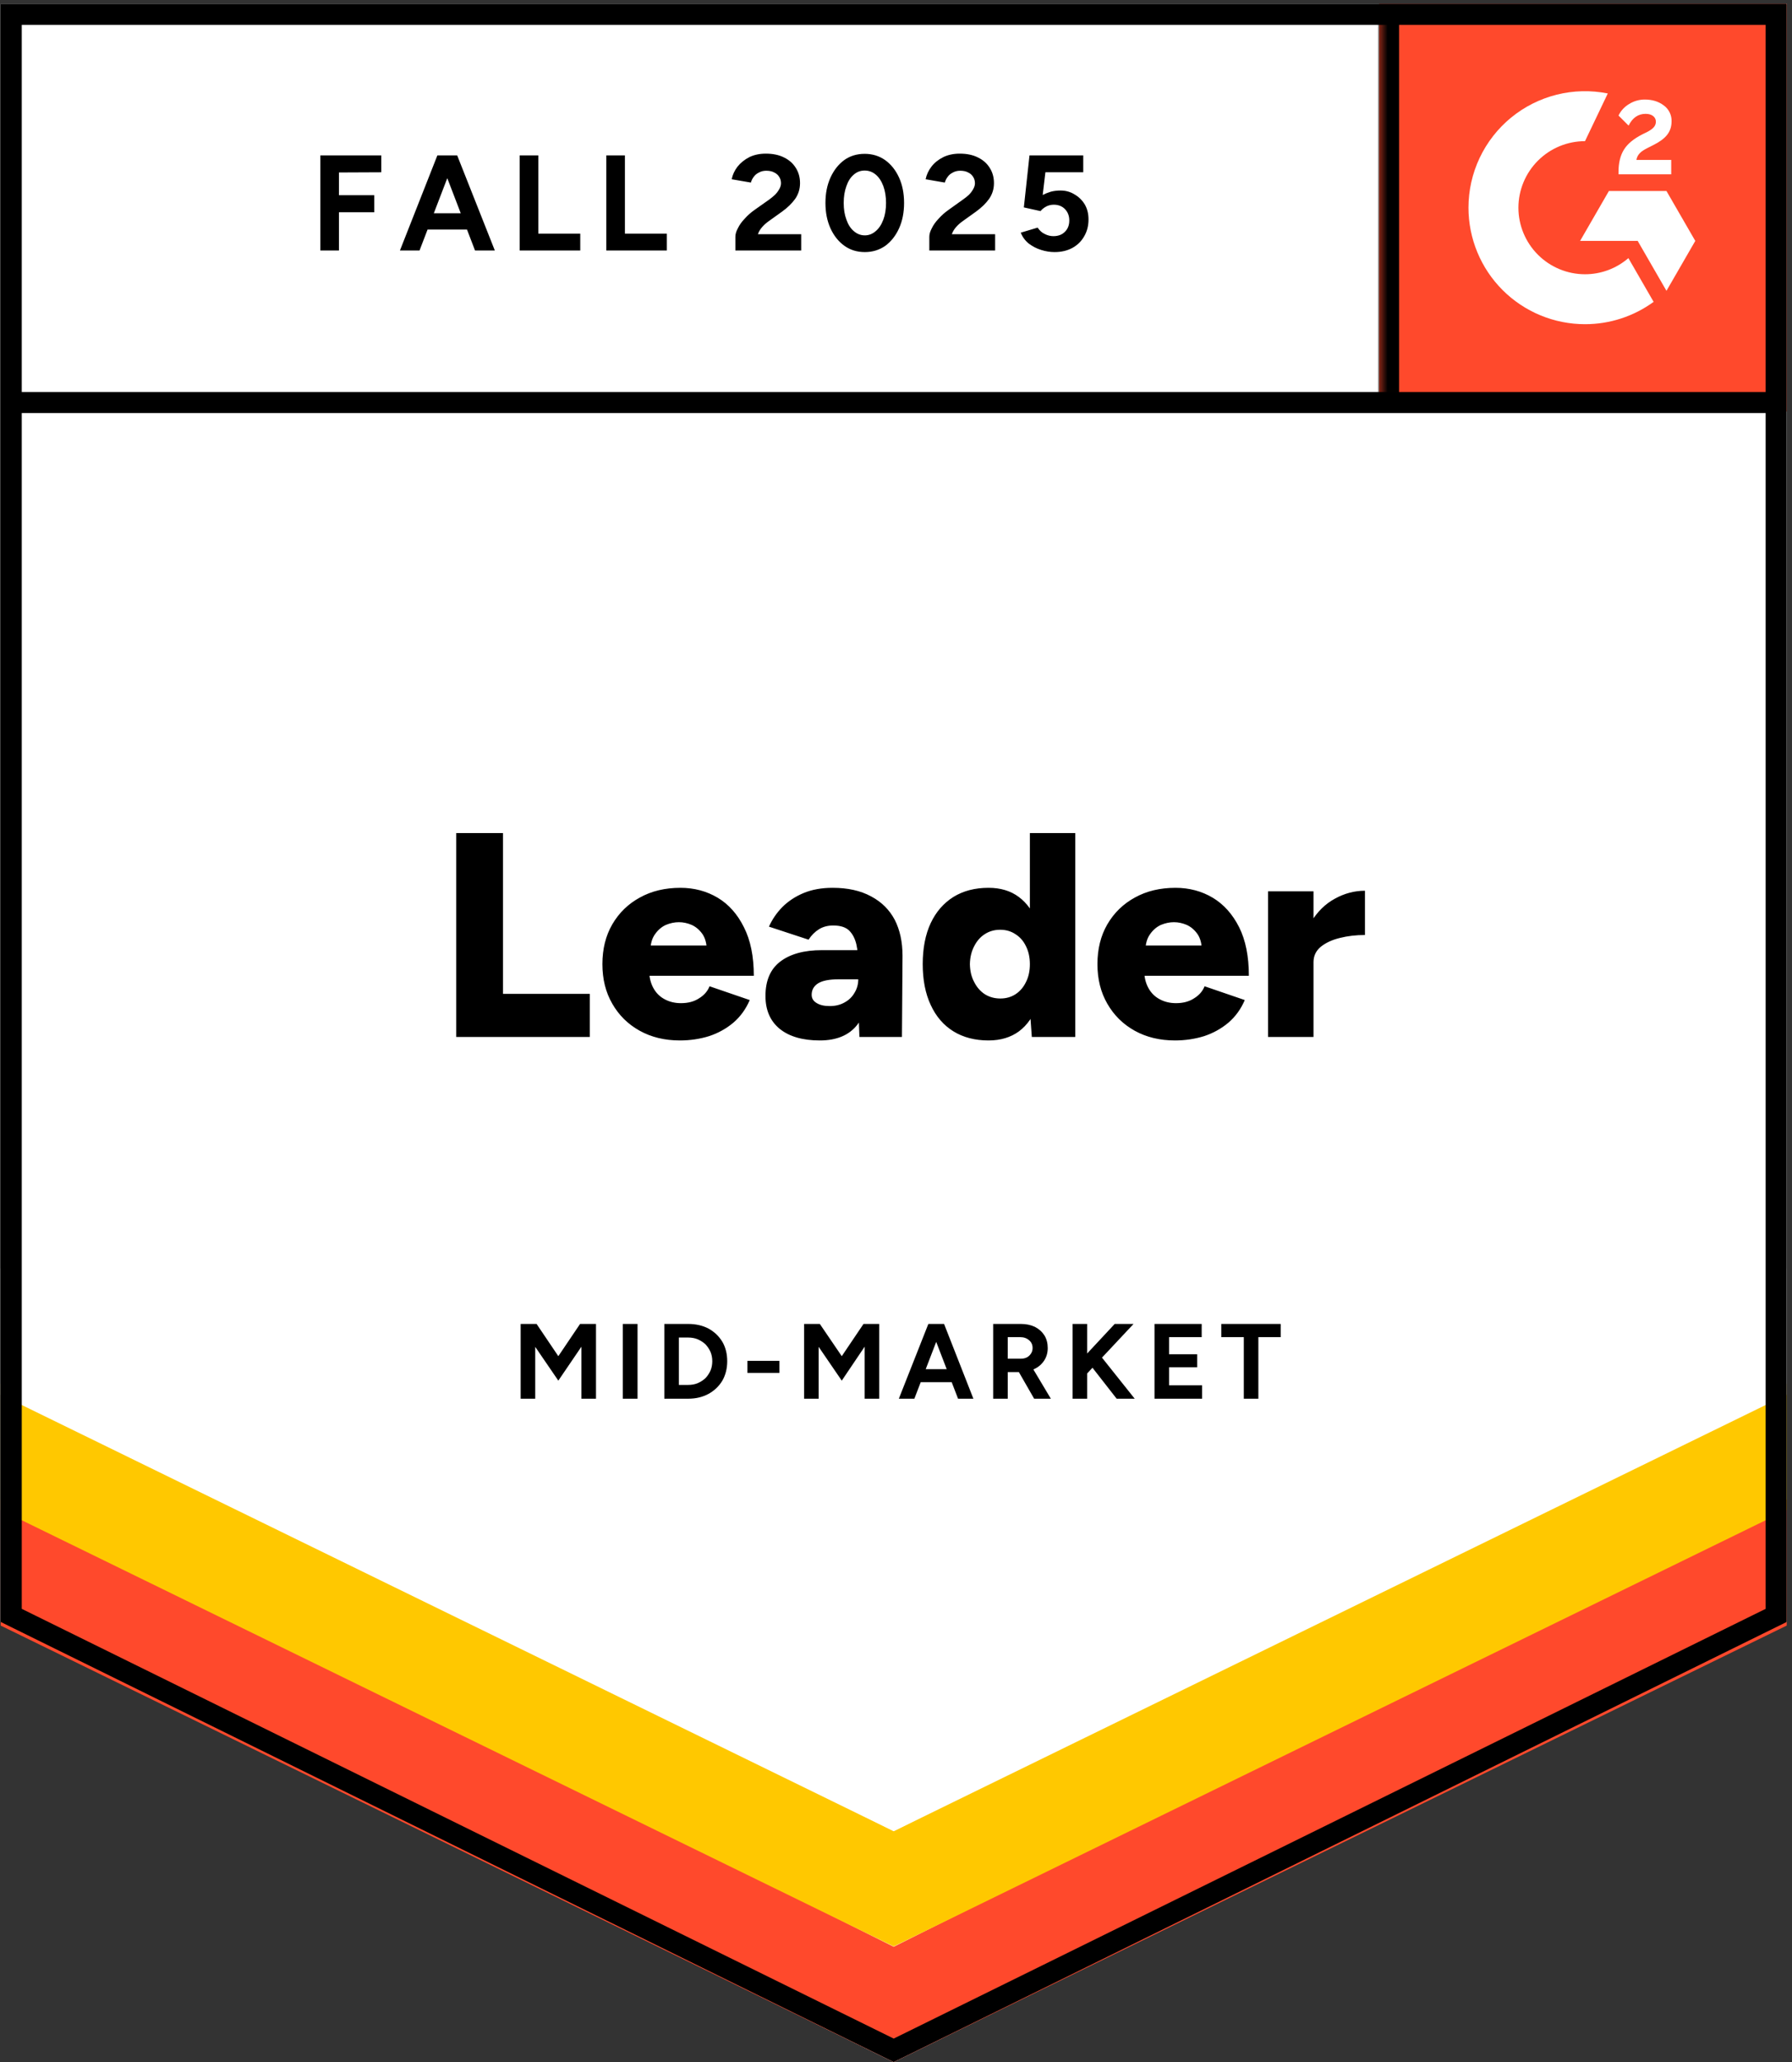 <svg width="113" height="130" viewBox="0 0 113 130" fill="none" xmlns="http://www.w3.org/2000/svg">
<rect x="0" y="0" width="113" height="130" fill="#333333" stroke="none"/>
<g clip-path="url(#clip0_3360_1631)">
<g clip-path="url(#clip1_3360_1631)">
<path d="M0.043 102.253L56.355 130L112.667 102.253V0.239H0.043V102.253Z" fill="white"/>
<path d="M0.043 102.253L56.355 130L112.667 102.253V0.239H0.043V102.253Z" fill="white"/>
<path d="M20.199 15.794V9.796H24.043V10.861L21.374 10.873V12.305H23.602V13.383H21.374V15.794H20.199ZM29.955 15.794L27.654 9.796H28.829L31.204 15.794H29.955ZM25.218 15.794L27.58 9.796H28.756L26.454 15.794H25.218ZM26.332 14.472V13.444H30.09V14.472H26.332ZM32.771 15.794V9.796H33.946V14.729H36.59V15.794H32.771ZM38.231 15.794V9.796H39.406V14.729H42.05V15.794H38.231ZM46.371 15.794V14.925C46.371 14.762 46.424 14.582 46.531 14.386C46.628 14.182 46.771 13.982 46.959 13.787C47.139 13.582 47.351 13.395 47.596 13.223L48.514 12.575C48.636 12.485 48.754 12.387 48.869 12.281C48.975 12.175 49.065 12.056 49.138 11.926C49.211 11.795 49.248 11.673 49.248 11.559C49.248 11.403 49.211 11.269 49.138 11.155C49.065 11.032 48.958 10.938 48.82 10.873C48.689 10.8 48.522 10.763 48.318 10.763C48.146 10.763 47.995 10.8 47.865 10.873C47.726 10.938 47.616 11.028 47.534 11.142C47.445 11.257 47.383 11.379 47.351 11.51L46.139 11.301C46.196 11.016 46.318 10.751 46.506 10.506C46.702 10.261 46.951 10.061 47.253 9.906C47.555 9.759 47.902 9.686 48.293 9.686C48.742 9.686 49.126 9.767 49.444 9.93C49.762 10.085 50.007 10.302 50.178 10.579C50.358 10.857 50.448 11.179 50.448 11.546C50.448 11.914 50.346 12.244 50.142 12.538C49.938 12.823 49.66 13.093 49.309 13.346L48.489 13.933C48.326 14.048 48.183 14.174 48.061 14.313C47.938 14.452 47.849 14.603 47.791 14.766H50.521V15.794H46.371ZM54.536 15.892C54.047 15.892 53.618 15.761 53.251 15.5C52.876 15.231 52.582 14.864 52.37 14.399C52.158 13.933 52.051 13.399 52.051 12.795C52.051 12.191 52.158 11.656 52.37 11.191C52.582 10.726 52.872 10.359 53.239 10.089C53.606 9.828 54.035 9.698 54.524 9.698C55.006 9.698 55.434 9.828 55.81 10.089C56.185 10.359 56.479 10.726 56.691 11.191C56.903 11.656 57.009 12.191 57.009 12.795C57.009 13.399 56.903 13.933 56.691 14.399C56.479 14.864 56.189 15.231 55.822 15.5C55.447 15.761 55.018 15.892 54.536 15.892ZM54.536 14.839C54.789 14.839 55.018 14.749 55.222 14.57C55.426 14.399 55.585 14.158 55.7 13.848C55.814 13.546 55.871 13.195 55.871 12.795C55.871 12.395 55.814 12.04 55.7 11.73C55.585 11.42 55.426 11.179 55.222 11.008C55.018 10.836 54.785 10.751 54.524 10.751C54.263 10.751 54.035 10.836 53.839 11.008C53.635 11.179 53.48 11.42 53.374 11.73C53.259 12.04 53.202 12.395 53.202 12.795C53.202 13.195 53.259 13.546 53.374 13.848C53.48 14.158 53.635 14.399 53.839 14.57C54.043 14.749 54.275 14.839 54.536 14.839ZM58.601 15.794V14.925C58.601 14.762 58.654 14.582 58.76 14.386C58.858 14.182 59.001 13.982 59.188 13.787C59.368 13.582 59.58 13.395 59.825 13.223L60.731 12.575C60.861 12.485 60.984 12.387 61.098 12.281C61.204 12.175 61.294 12.056 61.367 11.926C61.441 11.795 61.478 11.673 61.478 11.559C61.478 11.403 61.441 11.269 61.367 11.155C61.294 11.032 61.188 10.938 61.049 10.873C60.919 10.8 60.751 10.763 60.547 10.763C60.376 10.763 60.225 10.8 60.094 10.873C59.956 10.938 59.845 11.028 59.764 11.142C59.674 11.257 59.613 11.379 59.58 11.51L58.368 11.301C58.425 11.016 58.548 10.751 58.735 10.506C58.923 10.261 59.172 10.061 59.482 9.906C59.784 9.759 60.131 9.686 60.523 9.686C60.972 9.686 61.355 9.767 61.673 9.93C61.992 10.085 62.236 10.302 62.408 10.579C62.587 10.857 62.677 11.179 62.677 11.546C62.677 11.914 62.575 12.244 62.371 12.538C62.167 12.823 61.89 13.093 61.539 13.346L60.719 13.933C60.555 14.048 60.413 14.174 60.29 14.313C60.168 14.452 60.078 14.603 60.021 14.766H62.751V15.794H58.601ZM66.497 15.892C66.219 15.892 65.938 15.847 65.652 15.757C65.366 15.668 65.105 15.533 64.868 15.353C64.64 15.166 64.473 14.937 64.367 14.668L65.432 14.35C65.554 14.537 65.705 14.672 65.885 14.754C66.056 14.843 66.236 14.888 66.423 14.888C66.725 14.888 66.966 14.799 67.145 14.619C67.333 14.439 67.427 14.199 67.427 13.897C67.427 13.611 67.337 13.374 67.158 13.187C66.978 12.999 66.742 12.905 66.448 12.905C66.268 12.905 66.105 12.946 65.958 13.027C65.811 13.109 65.697 13.203 65.615 13.309L64.562 13.076L64.918 9.796H68.308V10.861H65.921L65.75 12.293C65.905 12.211 66.076 12.142 66.264 12.085C66.452 12.036 66.656 12.011 66.876 12.011C67.203 12.011 67.496 12.093 67.757 12.256C68.027 12.411 68.243 12.623 68.406 12.893C68.561 13.162 68.639 13.476 68.639 13.835C68.639 14.243 68.545 14.603 68.357 14.913C68.178 15.223 67.929 15.464 67.611 15.635C67.292 15.806 66.921 15.892 66.497 15.892ZM28.768 65.373V52.519H31.718V62.655H37.19V65.373H28.768ZM42.87 65.593C41.915 65.593 41.071 65.389 40.336 64.981C39.602 64.573 39.026 64.006 38.61 63.279C38.194 62.561 37.986 61.729 37.986 60.782C37.986 59.827 38.194 58.991 38.61 58.273C39.035 57.546 39.614 56.983 40.349 56.583C41.083 56.175 41.936 55.971 42.907 55.971C43.772 55.971 44.556 56.179 45.257 56.596C45.951 57.012 46.502 57.632 46.91 58.456C47.326 59.272 47.534 60.292 47.534 61.517H40.63L40.936 61.174C40.936 61.59 41.022 61.957 41.193 62.276C41.364 62.594 41.605 62.835 41.915 62.998C42.217 63.161 42.56 63.243 42.944 63.243C43.393 63.243 43.772 63.141 44.082 62.937C44.401 62.741 44.621 62.488 44.743 62.178L47.277 63.047C47.032 63.618 46.686 64.096 46.237 64.479C45.788 64.855 45.278 65.136 44.706 65.324C44.127 65.503 43.515 65.593 42.87 65.593ZM41.01 59.974L40.716 59.607H44.829L44.572 59.974C44.572 59.525 44.482 59.166 44.303 58.897C44.115 58.628 43.886 58.432 43.617 58.309C43.348 58.195 43.078 58.138 42.809 58.138C42.54 58.138 42.266 58.195 41.989 58.309C41.719 58.432 41.491 58.628 41.303 58.897C41.108 59.166 41.01 59.525 41.01 59.974ZM54.194 65.373L54.12 63.39V60.807C54.12 60.317 54.08 59.889 53.998 59.521C53.908 59.154 53.753 58.864 53.533 58.652C53.312 58.448 52.982 58.346 52.541 58.346C52.198 58.346 51.901 58.424 51.648 58.579C51.386 58.742 51.166 58.962 50.986 59.24L48.489 58.419C48.693 57.962 48.975 57.55 49.334 57.183C49.701 56.816 50.146 56.522 50.668 56.302C51.199 56.081 51.811 55.971 52.504 55.971C53.459 55.971 54.267 56.151 54.928 56.51C55.589 56.861 56.087 57.355 56.422 57.991C56.748 58.628 56.911 59.383 56.911 60.256L56.875 65.373H54.194ZM51.697 65.593C50.611 65.593 49.766 65.348 49.163 64.859C48.567 64.369 48.269 63.679 48.269 62.79C48.269 61.819 48.579 61.096 49.199 60.623C49.828 60.142 50.705 59.901 51.831 59.901H54.341V61.737H52.908C52.296 61.737 51.856 61.823 51.586 61.994C51.317 62.166 51.182 62.406 51.182 62.716C51.182 62.937 51.284 63.108 51.488 63.23C51.692 63.361 51.97 63.426 52.321 63.426C52.68 63.426 52.994 63.349 53.263 63.194C53.533 63.047 53.741 62.843 53.888 62.582C54.043 62.329 54.12 62.047 54.12 61.737H54.843C54.843 62.961 54.586 63.912 54.071 64.589C53.557 65.258 52.766 65.593 51.697 65.593ZM65.064 65.373L64.942 63.671V52.519H67.806V65.373H65.064ZM62.334 65.593C61.478 65.593 60.739 65.401 60.119 65.018C59.498 64.634 59.021 64.079 58.687 63.353C58.352 62.635 58.185 61.778 58.185 60.782C58.185 59.778 58.352 58.917 58.687 58.199C59.021 57.489 59.498 56.938 60.119 56.547C60.739 56.163 61.478 55.971 62.334 55.971C63.093 55.971 63.73 56.163 64.244 56.547C64.766 56.938 65.158 57.489 65.419 58.199C65.672 58.917 65.799 59.778 65.799 60.782C65.799 61.778 65.672 62.635 65.419 63.353C65.158 64.079 64.771 64.634 64.256 65.018C63.734 65.401 63.093 65.593 62.334 65.593ZM63.081 62.949C63.44 62.949 63.759 62.859 64.036 62.68C64.322 62.492 64.542 62.235 64.697 61.908C64.86 61.59 64.942 61.215 64.942 60.782C64.942 60.358 64.86 59.982 64.697 59.656C64.542 59.33 64.322 59.077 64.036 58.897C63.759 58.709 63.436 58.615 63.069 58.615C62.702 58.615 62.375 58.709 62.09 58.897C61.812 59.077 61.592 59.33 61.429 59.656C61.257 59.982 61.167 60.358 61.159 60.782C61.167 61.215 61.257 61.59 61.429 61.908C61.592 62.235 61.816 62.492 62.102 62.68C62.388 62.859 62.714 62.949 63.081 62.949ZM74.087 65.593C73.132 65.593 72.287 65.389 71.552 64.981C70.818 64.573 70.243 64.006 69.826 63.279C69.41 62.561 69.202 61.729 69.202 60.782C69.202 59.827 69.41 58.991 69.826 58.273C70.251 57.546 70.83 56.983 71.565 56.583C72.299 56.175 73.152 55.971 74.123 55.971C74.988 55.971 75.772 56.179 76.474 56.596C77.167 57.012 77.722 57.632 78.138 58.456C78.546 59.272 78.751 60.292 78.751 61.517H71.846L72.152 61.174C72.152 61.59 72.238 61.957 72.409 62.276C72.581 62.594 72.822 62.835 73.132 62.998C73.434 63.161 73.776 63.243 74.16 63.243C74.609 63.243 74.988 63.141 75.298 62.937C75.617 62.741 75.837 62.488 75.959 62.178L78.493 63.047C78.249 63.618 77.902 64.096 77.453 64.479C77.004 64.855 76.494 65.136 75.923 65.324C75.343 65.503 74.731 65.593 74.087 65.593ZM72.226 59.974L71.932 59.607H76.045L75.788 59.974C75.788 59.525 75.698 59.166 75.519 58.897C75.331 58.628 75.103 58.432 74.833 58.309C74.564 58.195 74.295 58.138 74.025 58.138C73.756 58.138 73.483 58.195 73.205 58.309C72.936 58.432 72.707 58.628 72.519 58.897C72.324 59.166 72.226 59.525 72.226 59.974ZM82.068 60.623C82.068 59.627 82.268 58.799 82.668 58.138C83.068 57.477 83.57 56.983 84.174 56.657C84.778 56.322 85.41 56.155 86.071 56.155V58.946C85.508 58.946 84.981 59.007 84.492 59.13C83.994 59.252 83.59 59.44 83.28 59.693C82.978 59.946 82.827 60.268 82.827 60.66L82.068 60.623ZM79.962 65.373V56.192H82.827V65.373H79.962ZM32.832 88.179V83.466H33.836L35.207 85.498L36.578 83.466H37.582V88.179H36.664V84.898L35.207 87.04L33.75 84.91V88.179H32.832ZM39.271 88.179V83.466H40.202V88.179H39.271ZM41.891 88.179V83.466H43.397C43.878 83.466 44.307 83.564 44.682 83.76C45.049 83.964 45.339 84.241 45.551 84.592C45.755 84.943 45.857 85.351 45.857 85.816C45.857 86.273 45.755 86.681 45.551 87.04C45.339 87.391 45.049 87.669 44.682 87.873C44.307 88.077 43.878 88.179 43.397 88.179H41.891ZM42.809 87.31H43.397C43.617 87.31 43.817 87.273 43.996 87.2C44.184 87.118 44.347 87.012 44.486 86.881C44.617 86.743 44.723 86.584 44.804 86.404C44.878 86.224 44.915 86.028 44.915 85.816C44.915 85.604 44.878 85.408 44.804 85.229C44.723 85.049 44.617 84.89 44.486 84.751C44.347 84.621 44.184 84.515 43.996 84.433C43.817 84.36 43.617 84.323 43.397 84.323H42.809V87.31ZM47.13 86.551V85.792H49.15V86.551H47.13ZM50.705 88.179V83.466H51.697L53.08 85.498L54.451 83.466H55.442V88.179H54.524V84.898L53.08 87.04L51.623 84.91V88.179H50.705ZM60.413 88.179L58.601 83.466H59.531L61.38 88.179H60.413ZM56.679 88.179L58.54 83.466H59.47L57.658 88.179H56.679ZM57.56 87.138V86.318H60.511V87.138H57.56ZM62.628 88.179V83.466H64.379C64.705 83.466 64.999 83.527 65.26 83.65C65.513 83.78 65.713 83.96 65.86 84.188C65.999 84.417 66.068 84.682 66.068 84.984C66.068 85.278 65.995 85.539 65.848 85.767C65.693 86.004 65.485 86.184 65.224 86.306C64.971 86.437 64.677 86.502 64.342 86.502H63.546V88.179H62.628ZM65.211 88.179L64.122 86.281L64.832 85.78L66.264 88.179H65.211ZM63.546 85.657H64.379C64.518 85.657 64.644 85.629 64.758 85.572C64.864 85.514 64.95 85.433 65.015 85.327C65.081 85.229 65.113 85.115 65.113 84.984C65.113 84.78 65.04 84.617 64.893 84.494C64.746 84.364 64.558 84.298 64.33 84.298H63.546V85.657ZM68.186 86.979L68.088 85.829L70.291 83.466H71.479L68.186 86.979ZM67.635 88.179V83.466H68.553V88.179H67.635ZM70.414 88.179L68.541 85.78L69.202 85.229L71.552 88.179H70.414ZM72.801 88.179V83.466H75.776V84.298H73.719V85.376H75.494V86.196H73.719V87.334H75.8V88.179H72.801ZM78.432 88.179V84.298H77.012V83.466H80.758V84.298H79.35V88.179H78.432Z" fill="black"/>
<path d="M86.96 0.239H112.667V25.946H86.96V0.239Z" fill="#FF492C"/>
<mask id="mask0_3360_1631" style="mask-type:luminance" maskUnits="userSpaceOnUse" x="86" y="0" width="27" height="26">
<path d="M86.96 0.239H112.667V25.946H86.96V0.239Z" fill="white"/>
</mask>
<g mask="url(#mask0_3360_1631)">
<path fill-rule="evenodd" clip-rule="evenodd" d="M105.384 10.083H103.188C103.248 9.739 103.46 9.547 103.891 9.329L104.296 9.124C105.02 8.753 105.405 8.335 105.405 7.655C105.413 7.458 105.371 7.262 105.284 7.085C105.197 6.908 105.068 6.755 104.907 6.641C104.581 6.396 104.184 6.276 103.726 6.276C103.371 6.272 103.023 6.372 102.723 6.561C102.436 6.731 102.205 6.983 102.06 7.284L102.696 7.919C102.942 7.422 103.301 7.177 103.772 7.177C104.17 7.177 104.416 7.383 104.416 7.667C104.416 7.906 104.296 8.104 103.838 8.335L103.58 8.461C103.016 8.747 102.624 9.071 102.399 9.441C102.172 9.805 102.06 10.276 102.06 10.839V10.991H105.384V10.085V10.083ZM105.084 12.042H101.454L99.638 15.188H103.269L105.084 18.334L106.901 15.188L105.084 12.042Z" fill="white"/>
<path fill-rule="evenodd" clip-rule="evenodd" d="M99.947 17.29C98.834 17.289 97.767 16.847 96.979 16.06C96.192 15.273 95.749 14.207 95.748 13.094C95.75 11.981 96.193 10.915 96.98 10.128C97.767 9.342 98.834 8.899 99.947 8.899L101.384 5.892C100.318 5.679 99.219 5.705 98.165 5.968C97.11 6.232 96.128 6.725 95.287 7.414C94.447 8.103 93.77 8.97 93.305 9.952C92.84 10.934 92.599 12.007 92.599 13.094C92.599 14.058 92.79 15.014 93.159 15.905C93.528 16.796 94.069 17.606 94.752 18.288C95.434 18.969 96.244 19.51 97.135 19.879C98.027 20.248 98.982 20.438 99.947 20.438C101.502 20.44 103.018 19.947 104.274 19.03L102.683 16.273C101.922 16.93 100.951 17.291 99.947 17.29Z" fill="white"/>
<path d="M87.558 1.055V25.377" stroke="black" stroke-width="1.328"/>
</g>
<path d="M0.043 102.481V94.524L56.355 122.731L112.667 94.524V102.481L56.355 130L0.043 102.481Z" fill="#FF492C"/>
<path d="M0.043 95.192V87.235L56.355 115.442L112.667 87.235V95.192L56.355 122.711L0.043 95.192Z" fill="#FFC800"/>
<path d="M0.043 87.927V79.97L56.355 108.178L112.667 79.97V87.927L56.355 115.446L0.043 87.927Z" fill="white"/>
<path d="M112.147 25.377H0.809M112.002 101.84L56.355 129.259L0.708 101.84V0.903H112.002V101.84Z" stroke="black" stroke-width="1.328"/>
</g>
</g>
<defs>
<clipPath id="clip0_3360_1631">
<rect width="113" height="130" fill="white"/>
</clipPath>
<clipPath id="clip1_3360_1631">
<rect width="112.667" height="130" fill="white"/>
</clipPath>
</defs>
</svg>
